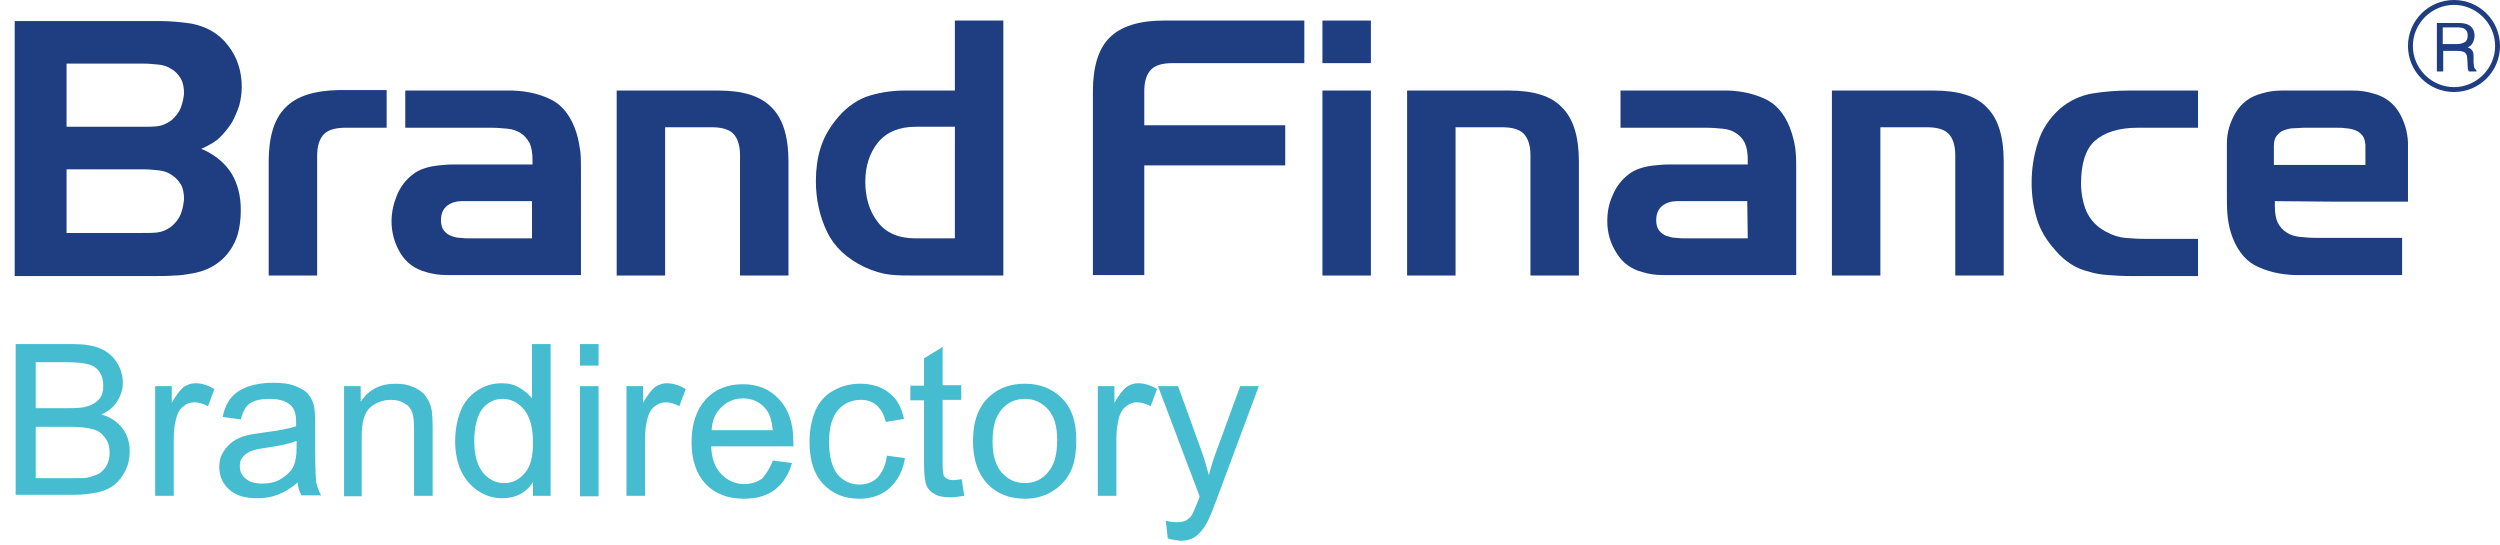 <?xml version="1.0" encoding="utf-8"?>
<!-- Generator: Adobe Illustrator 23.0.0, SVG Export Plug-In . SVG Version: 6.00 Build 0)  -->
<svg version="1.1" id="Layer_1" xmlns="http://www.w3.org/2000/svg" xmlns:xlink="http://www.w3.org/1999/xlink" x="0px" y="0px"
	 viewBox="0 0 510.8 111.3" style="enable-background:new 0 0 510.8 111.3;" xml:space="preserve">
<style type="text/css">
	.st0{fill:#1E3E81;}
	.st1{enable-background:new    ;}
	.st2{fill:#45BCCF;}
</style>
<g>
	<g>
		<path class="st0" d="M45,28c0.9-0.9,1.7-1.9,2.4-3c0.6-1.1,1.1-2.3,1.5-3.5c0.3-1.2,0.5-2.5,0.5-3.7c0-3.2-0.9-6.1-2.8-8.5
			c-1.8-2.4-4.4-3.9-7.6-4.5c-2.1-0.3-4.3-0.5-6.4-0.5H3v52.1h28.9c1.2,0,2.4,0,3.6-0.1c1.2,0,2.5-0.2,3.6-0.4
			c1.2-0.2,2.3-0.5,3.4-1c1.1-0.5,2-1.1,2.9-1.9c1.4-1.3,2.4-2.9,3-4.6c0.6-1.8,0.8-3.7,0.8-5.5c0-2.8-0.6-5.2-1.8-7.3
			c-1.2-2-3.1-3.7-5.6-4.9l-0.7-0.3l0.7-0.3C43,29.5,44.1,28.9,45,28z M36.9,43.8c-0.4,1-1.1,1.8-1.9,2.5c-1,0.7-1.9,1.1-2.9,1.2
			c-0.9,0.1-1.9,0.1-3,0.1H13.6V34.6h15.8c1,0,2,0.1,3,0.2c1,0.1,1.9,0.4,2.6,0.9c0.8,0.5,1.4,1.1,1.9,1.9s0.7,1.9,0.7,3.1
			C37.5,41.8,37.3,42.8,36.9,43.8z M36.9,22.1c-0.4,1-1.1,1.8-1.9,2.5c-1,0.7-1.9,1.1-2.9,1.2c-0.9,0.1-1.9,0.1-3,0.1H13.6V13h15.8
			c1,0,2,0.1,3,0.2c1,0.1,1.9,0.4,2.6,0.9c0.8,0.4,1.4,1.1,1.9,1.9c0.5,0.8,0.7,1.9,0.7,3.1C37.5,20.1,37.3,21.1,36.9,22.1z"/>
		<path class="st0" d="M117.8,27.2c-1-3.2-2.7-5.5-4.9-6.7c-2.3-1.2-5-1.9-8.2-2h0c-0.7,0-1.4,0-2.2,0c-0.7,0-1.4,0-2.2,0H82.8v7.6
			h17.5c1.2,0,2.3,0.1,3.4,0.2c1,0.1,1.9,0.4,2.7,0.9c0.8,0.5,1.3,1.2,1.8,2c0.4,0.9,0.6,2,0.6,3.4v1H95.4c-0.8,0-1.8,0-2.8,0
			c-1,0-2,0.1-3,0.2c-1,0.1-2,0.3-2.9,0.6c-0.9,0.3-1.7,0.7-2.3,1.2c-1.5,1.1-2.6,2.6-3.3,4.3c-0.7,1.7-1.1,3.5-1.1,5.3
			c0,2.3,0.6,4.5,1.8,6.5c1.2,2,3,3.3,5.3,3.9c1.3,0.4,2.7,0.6,4.2,0.6c1.4,0,2.9,0,4.3,0h23.1V35c0-1.4,0-2.7-0.1-3.9
			C118.4,29.8,118.2,28.5,117.8,27.2z M108.7,48.7H96.1c-0.7,0-1.3,0-2-0.1c-0.7,0-1.4-0.2-1.9-0.4c-0.6-0.2-1.1-0.6-1.5-1.1
			c-0.4-0.5-0.6-1.2-0.6-2.1c0-1.3,0.4-2.3,1.3-3c0.8-0.6,1.8-0.9,3-0.9h14.3L108.7,48.7L108.7,48.7z"/>
		<path class="st0" d="M146.8,18.5H126v37.8h9.9V26h9.5c2,0,3.5,0.4,4.4,1.3s1.4,2.4,1.4,4.4v24.6h9.9V33c0-5-1.1-8.7-3.4-11
			C155.4,19.6,151.8,18.5,146.8,18.5z"/>
		<path class="st0" d="M195.1,18.5h-10.3c-2.9,0-5.6,0.5-7.9,1.3c-2.3,0.9-4.4,2.5-6.2,4.8c-1.5,1.9-2.5,3.8-3.1,5.8
			c-0.6,2-0.9,4.2-0.9,6.6c0,3.8,0.8,7.3,2.3,10.4c1.5,3.1,4.1,5.5,7.7,7.2c1.8,0.8,3.4,1.3,5,1.5c1.6,0.2,3.4,0.2,5.4,0.2H205V4.2
			h-9.9V18.5z M195.1,48.7h-8c-3.5,0-6.1-1.1-7.8-3.4c-1.7-2.2-2.5-5-2.5-8.2c0-3.2,0.9-5.9,2.6-8c1.7-2.1,4.3-3.2,7.7-3.2h8V48.7z"
			/>
		<path class="st0" d="M226.7,7.7c-2.3,2.3-3.4,6-3.4,11v37.5h10.5V33.8h28.8v-8.2h-28.8v-7c0-2,0.5-3.5,1.4-4.4
			c0.9-0.9,2.4-1.3,4.4-1.3h26.9V4.2h-28.8C232.7,4.2,229,5.4,226.7,7.7z"/>
		<rect x="270.2" y="4.2" class="st0" width="9.9" height="8.7"/>
		<rect x="270.2" y="18.5" class="st0" width="9.9" height="37.8"/>
		<path class="st0" d="M308.3,18.5h-20.8v37.8h9.9V26h9.5c2,0,3.5,0.4,4.4,1.3c0.9,0.9,1.4,2.4,1.4,4.4v24.6h9.9V33
			c0-5-1.1-8.7-3.4-11C317,19.6,313.3,18.5,308.3,18.5z"/>
		<path class="st0" d="M366.1,27.2c-1-3.2-2.7-5.5-4.9-6.7c-2.3-1.2-5-1.9-8.2-2h0c-0.7,0-1.5,0-2.2,0s-1.4,0-2.2,0h-17.5v7.6h17.5
			c1.2,0,2.4,0.1,3.4,0.2c1,0.1,2,0.4,2.7,0.9c0.8,0.5,1.4,1.2,1.8,2c0.4,0.9,0.6,2,0.6,3.4v1h-13.3c-0.8,0-1.8,0-2.8,0
			c-1,0-2,0.1-3,0.2c-1,0.1-2,0.3-2.9,0.6c-0.9,0.3-1.7,0.7-2.3,1.2c-1.5,1.1-2.6,2.6-3.3,4.3c-0.8,1.7-1.1,3.5-1.1,5.3
			c0,2.3,0.6,4.5,1.9,6.5c1.2,2,3,3.3,5.3,3.9c1.3,0.4,2.7,0.6,4.1,0.6c1.5,0,2.9,0,4.3,0H367V35c0-1.4,0-2.7-0.1-3.9
			C366.8,29.8,366.5,28.5,366.1,27.2z M357.1,48.7h-12.6c-0.6,0-1.3,0-2-0.1c-0.7,0-1.4-0.2-2-0.4c-0.6-0.2-1.1-0.6-1.5-1.1
			s-0.6-1.2-0.6-2.1c0-1.3,0.4-2.3,1.3-3c0.8-0.6,1.8-0.9,3-0.9h14.3L357.1,48.7L357.1,48.7z"/>
		<path class="st0" d="M395.1,18.5h-20.8v37.8h9.9V26h9.5c2,0,3.5,0.4,4.4,1.3s1.4,2.4,1.4,4.4v24.6h9.9V33c0-5-1.1-8.7-3.4-11
			C403.8,19.6,400.1,18.5,395.1,18.5z"/>
		<path class="st0" d="M427.5,19.1c-2.4,0.4-4.7,1.5-6.6,3.1c-2.1,1.9-3.7,4.2-4.5,6.9c-0.9,2.7-1.3,5.5-1.3,8.3
			c0,2.6,0.4,5.1,1.1,7.4c0.7,2.3,2,4.4,3.8,6.4c1,1.2,2.1,2.1,3.2,2.8c1.1,0.7,2.3,1.2,3.6,1.5c1.2,0.4,2.5,0.6,3.9,0.7
			c1.4,0.1,2.8,0.2,4.3,0.2h14.1v-7.6h-11c-1.4,0-2.7-0.1-3.9-0.2c-1.2-0.1-2.5-0.5-3.8-1.2c-2-1-3.3-2.5-4.1-4.2
			c-0.7-1.7-1.1-3.7-1.1-5.7c0-4,0.9-7,2.8-8.7s4.8-2.7,8.8-2.7h12.3v-7.6H435C432.5,18.5,430,18.7,427.5,19.1z"/>
		<path class="st0" d="M476.5,41.2c0.3,0,0.5,0,0.8,0h0.1h14.6l0-12.1c-0.1-2.2-0.7-4.2-1.8-6.1c-1.2-2-3-3.3-5.3-3.9
			c-1.3-0.4-2.7-0.6-4.1-0.6c-1.5,0-2.9,0-4.3,0h-6.8c-1.2,0-2.3,0-3.5,0c-1.4,0-2.8,0.2-4.1,0.6c-2.3,0.6-4.1,1.9-5.3,3.9
			c-1.2,2-1.8,4.1-1.8,6.3v0.2v10.3c0,1.4,0,2.7,0.1,3.9c0.1,1.2,0.3,2.5,0.7,3.8c1,3.2,2.7,5.5,4.9,6.7c2.3,1.2,5,1.9,8.2,2h0
			c0.7,0,1.5,0,2.2,0c0.7,0,1.4,0,2.2,0h17.5v-7.6h-17.5c-1.2,0-2.4-0.1-3.4-0.2c-1-0.1-2-0.4-2.7-0.9c-0.8-0.5-1.4-1.2-1.8-2
			c-0.4-0.8-0.6-2-0.6-3.4v-1L476.5,41.2L476.5,41.2z M464.6,33.7v-3.9c0-0.9,0.2-1.6,0.6-2.1c0.4-0.5,0.9-0.9,1.5-1.1
			c0.6-0.2,1.2-0.4,2-0.4c0.7,0,1.4-0.1,2-0.1h6.8c0.6,0,1.2,0,1.7,0.1c0.7,0,1.4,0.2,2,0.4c0.6,0.2,1.1,0.6,1.5,1.1
			c0.4,0.5,0.5,1.1,0.6,1.9l0,0v0.2v3.9L464.6,33.7L464.6,33.7z"/>
		<path class="st0" d="M58.3,22c-2.3,2.3-3.4,6-3.4,11v23.3h9.9V31.8c0-2,0.5-3.5,1.4-4.4c0.9-0.9,2.4-1.3,4.4-1.3H79v-7.7h-9.8
			C64.3,18.5,60.6,19.6,58.3,22z"/>
		<path class="st0" d="M501.4,0c-5.2,0-9.4,4.2-9.4,9.4s4.2,9.4,9.4,9.4c5.2,0,9.4-4.2,9.4-9.4S506.6,0,501.4,0z M501.4,17.8
			c-4.6,0-8.4-3.8-8.4-8.4s3.8-8.4,8.4-8.4s8.4,3.8,8.4,8.4S506,17.8,501.4,17.8z"/>
		<path class="st0" d="M505.5,13.6c0-0.2-0.1-0.5-0.1-0.8l0-1.3c0-0.6-0.1-1-0.3-1.2c-0.2-0.3-0.5-0.5-0.9-0.6
			c0.4-0.2,0.8-0.5,1-0.9s0.4-0.9,0.4-1.5c0-1.1-0.5-1.9-1.4-2.3c-0.5-0.2-1.1-0.3-1.8-0.3h-4.5v9.9h1.3v-4.2h3
			c0.5,0,0.9,0.1,1.2,0.2c0.4,0.2,0.7,0.6,0.7,1.3l0.1,1.6c0,0.4,0,0.6,0.1,0.8s0.1,0.2,0.1,0.3h1.6v-0.2
			C505.7,14.1,505.5,13.9,505.5,13.6z M503.6,8.6c-0.4,0.2-0.8,0.4-1.5,0.4h-3V5.6h3.2c0.5,0,0.8,0.1,1.1,0.2
			c0.5,0.3,0.8,0.7,0.8,1.4C504.2,7.9,504,8.4,503.6,8.6z"/>
	</g>
	<g class="st1">
		<path class="st2" d="M3.2,101.3v-31h11.6c2.4,0,4.3,0.3,5.7,0.9c1.4,0.6,2.6,1.6,3.4,2.9c0.8,1.3,1.2,2.7,1.2,4.1
			c0,1.3-0.4,2.6-1.1,3.7c-0.7,1.2-1.8,2.1-3.3,2.8c1.9,0.5,3.3,1.5,4.3,2.8c1,1.3,1.5,2.9,1.5,4.7c0,1.5-0.3,2.8-0.9,4
			s-1.4,2.2-2.3,2.9s-2,1.2-3.4,1.5c-1.4,0.3-3,0.5-5,0.5H3.2z M7.3,83.4H14c1.8,0,3.1-0.1,3.9-0.4c1-0.3,1.8-0.8,2.4-1.5
			s0.8-1.6,0.8-2.7c0-1-0.2-1.9-0.7-2.7s-1.2-1.3-2.1-1.6S15.7,74,13.5,74H7.3V83.4z M7.3,97.7H15c1.3,0,2.3,0,2.8-0.1
			c0.9-0.2,1.7-0.5,2.4-0.8c0.6-0.4,1.2-1,1.6-1.7c0.4-0.8,0.6-1.6,0.6-2.6c0-1.2-0.3-2.2-0.9-3c-0.6-0.9-1.4-1.5-2.5-1.8
			c-1.1-0.3-2.6-0.5-4.5-0.5H7.3V97.7z"/>
		<path class="st2" d="M31.7,101.3V78.9h3.4v3.4c0.9-1.6,1.7-2.6,2.4-3.2c0.7-0.5,1.6-0.8,2.4-0.8c1.3,0,2.6,0.4,3.9,1.2l-1.3,3.5
			c-0.9-0.5-1.9-0.8-2.8-0.8c-0.8,0-1.6,0.3-2.2,0.8c-0.7,0.5-1.1,1.2-1.4,2.1c-0.4,1.4-0.6,2.8-0.6,4.4v11.8H31.7z"/>
		<path class="st2" d="M60.8,98.6c-1.4,1.2-2.8,2-4.1,2.5s-2.7,0.7-4.2,0.7c-2.5,0-4.4-0.6-5.7-1.8c-1.3-1.2-2-2.7-2-4.6
			c0-1.1,0.2-2.1,0.8-3c0.5-0.9,1.2-1.6,2-2.2c0.8-0.5,1.7-1,2.7-1.2c0.7-0.2,1.9-0.4,3.4-0.6c3.1-0.4,5.3-0.8,6.8-1.3
			c0-0.5,0-0.9,0-1c0-1.6-0.4-2.6-1.1-3.3c-1-0.9-2.4-1.3-4.3-1.3c-1.8,0-3.1,0.3-4,0.9c-0.9,0.6-1.5,1.7-1.9,3.3l-3.7-0.5
			c0.3-1.6,0.9-2.9,1.7-3.9c0.8-1,1.9-1.7,3.4-2.3c1.5-0.5,3.2-0.8,5.1-0.8c1.9,0,3.5,0.2,4.7,0.7c1.2,0.5,2.1,1,2.6,1.7
			c0.6,0.7,1,1.5,1.2,2.6c0.1,0.6,0.2,1.8,0.2,3.5v5.1c0,3.5,0.1,5.8,0.2,6.7c0.2,0.9,0.5,1.8,1,2.7h-4
			C61.2,100.5,60.9,99.6,60.8,98.6z M60.5,90.1c-1.4,0.6-3.5,1-6.2,1.4c-1.6,0.2-2.7,0.5-3.3,0.8c-0.6,0.3-1.1,0.7-1.5,1.2
			c-0.4,0.5-0.5,1.1-0.5,1.8c0,1,0.4,1.9,1.2,2.5c0.8,0.7,1.9,1,3.4,1c1.5,0,2.8-0.3,3.9-1s2-1.5,2.5-2.6c0.4-0.9,0.6-2.1,0.6-3.8
			V90.1z"/>
		<path class="st2" d="M70.3,101.3V78.9h3.4v3.2c1.6-2.5,4-3.7,7.1-3.7c1.4,0,2.6,0.2,3.7,0.7c1.1,0.5,2,1.1,2.5,1.9
			c0.6,0.8,1,1.7,1.2,2.8c0.1,0.7,0.2,1.9,0.2,3.7v13.8h-3.8V87.7c0-1.6-0.1-2.7-0.4-3.5c-0.3-0.8-0.8-1.4-1.6-1.8
			c-0.8-0.5-1.6-0.7-2.7-0.7c-1.6,0-3,0.5-4.2,1.5c-1.2,1-1.8,3-1.8,5.9v12.3H70.3z"/>
		<path class="st2" d="M108.9,101.3v-2.8c-1.4,2.2-3.5,3.3-6.3,3.3c-1.8,0-3.4-0.5-4.9-1.5c-1.5-1-2.7-2.4-3.5-4.1S93,92.4,93,90.1
			c0-2.2,0.4-4.3,1.1-6.1c0.7-1.8,1.9-3.2,3.4-4.2c1.5-1,3.2-1.5,5-1.5c1.4,0,2.6,0.3,3.6,0.9s1.9,1.3,2.6,2.2V70.3h3.8v31H108.9z
			 M96.9,90.1c0,2.9,0.6,5,1.8,6.5c1.2,1.4,2.6,2.1,4.3,2.1c1.7,0,3.1-0.7,4.2-2c1.2-1.4,1.7-3.4,1.7-6.2c0-3.1-0.6-5.3-1.8-6.8
			c-1.2-1.4-2.6-2.2-4.4-2.2c-1.7,0-3.1,0.7-4.2,2.1C97.5,85,96.9,87.2,96.9,90.1z"/>
		<path class="st2" d="M118.5,74.7v-4.4h3.8v4.4H118.5z M118.5,101.3V78.9h3.8v22.5H118.5z"/>
		<path class="st2" d="M128,101.3V78.9h3.4v3.4c0.9-1.6,1.7-2.6,2.4-3.2c0.7-0.5,1.6-0.8,2.4-0.8c1.3,0,2.6,0.4,3.9,1.2l-1.3,3.5
			c-0.9-0.5-1.9-0.8-2.8-0.8c-0.8,0-1.6,0.3-2.2,0.8c-0.7,0.5-1.1,1.2-1.4,2.1c-0.4,1.4-0.6,2.8-0.6,4.4v11.8H128z"/>
		<path class="st2" d="M157.9,94.1l3.9,0.5c-0.6,2.3-1.8,4.1-3.4,5.4c-1.7,1.3-3.8,1.9-6.4,1.9c-3.3,0-5.9-1-7.8-3
			c-1.9-2-2.9-4.9-2.9-8.5c0-3.8,1-6.7,2.9-8.8c1.9-2.1,4.5-3.1,7.6-3.1c3,0,5.5,1,7.4,3.1c1.9,2,2.9,4.9,2.9,8.6c0,0.2,0,0.6,0,1
			h-16.8c0.1,2.5,0.8,4.4,2.1,5.7c1.3,1.3,2.8,2,4.7,2c1.4,0,2.6-0.4,3.6-1.1C156.5,96.9,157.3,95.7,157.9,94.1z M145.4,87.9h12.5
			c-0.2-1.9-0.6-3.3-1.4-4.3c-1.2-1.5-2.8-2.2-4.7-2.2c-1.7,0-3.2,0.6-4.4,1.8C146.1,84.4,145.5,86,145.4,87.9z"/>
		<path class="st2" d="M181.2,93.1l3.7,0.5c-0.4,2.6-1.5,4.6-3.1,6.1c-1.7,1.5-3.8,2.2-6.2,2.2c-3.1,0-5.5-1-7.4-3
			c-1.9-2-2.8-4.9-2.8-8.6c0-2.4,0.4-4.5,1.2-6.4c0.8-1.8,2-3.2,3.7-4.1c1.6-0.9,3.4-1.4,5.4-1.4c2.4,0,4.4,0.6,6,1.9
			c1.6,1.2,2.5,3,3,5.3l-3.7,0.6c-0.4-1.5-1-2.6-1.9-3.4c-0.9-0.8-2-1.1-3.2-1.1c-1.9,0-3.5,0.7-4.7,2.1c-1.2,1.4-1.8,3.5-1.8,6.5
			c0,3,0.6,5.2,1.7,6.6c1.2,1.4,2.7,2.1,4.5,2.1c1.5,0,2.7-0.5,3.7-1.4C180.3,96.4,181,95,181.2,93.1z"/>
		<path class="st2" d="M196.5,97.9l0.5,3.4c-1.1,0.2-2,0.3-2.9,0.3c-1.4,0-2.5-0.2-3.2-0.7c-0.8-0.4-1.3-1-1.6-1.7s-0.5-2.2-0.5-4.5
			V81.8h-2.8v-3h2.8v-5.6l3.8-2.3v7.8h3.8v3h-3.8V95c0,1.1,0.1,1.8,0.2,2.1c0.1,0.3,0.4,0.6,0.7,0.7c0.3,0.2,0.7,0.3,1.3,0.3
			C195.3,98.1,195.8,98,196.5,97.9z"/>
		<path class="st2" d="M198.8,90.1c0-4.2,1.2-7.2,3.5-9.2c1.9-1.7,4.3-2.5,7.1-2.5c3.1,0,5.6,1,7.6,3c2,2,2.9,4.8,2.9,8.4
			c0,2.9-0.4,5.2-1.3,6.8c-0.9,1.7-2.1,2.9-3.8,3.9s-3.5,1.4-5.4,1.4c-3.1,0-5.7-1-7.6-3C199.8,96.8,198.8,93.9,198.8,90.1z
			 M202.8,90.1c0,2.9,0.6,5,1.9,6.5c1.3,1.4,2.8,2.1,4.7,2.1c1.9,0,3.5-0.7,4.7-2.2c1.3-1.4,1.9-3.6,1.9-6.6c0-2.8-0.6-4.9-1.9-6.3
			c-1.3-1.4-2.8-2.1-4.7-2.1c-1.9,0-3.5,0.7-4.7,2.1C203.4,85.1,202.8,87.2,202.8,90.1z"/>
		<path class="st2" d="M224.3,101.3V78.9h3.4v3.4c0.9-1.6,1.7-2.6,2.4-3.2c0.7-0.5,1.6-0.8,2.4-0.8c1.3,0,2.6,0.4,3.9,1.2l-1.3,3.5
			c-0.9-0.5-1.9-0.8-2.8-0.8c-0.8,0-1.6,0.3-2.2,0.8c-0.7,0.5-1.1,1.2-1.4,2.1c-0.4,1.4-0.6,2.8-0.6,4.4v11.8H224.3z"/>
		<path class="st2" d="M238.6,110l-0.4-3.6c0.8,0.2,1.6,0.3,2.2,0.3c0.8,0,1.5-0.1,2-0.4c0.5-0.3,0.9-0.7,1.2-1.2
			c0.2-0.4,0.6-1.3,1.2-2.8c0.1-0.2,0.2-0.5,0.3-0.9l-8.5-22.5h4.1l4.7,13c0.6,1.6,1.1,3.4,1.6,5.2c0.4-1.7,1-3.5,1.6-5.1l4.8-13.1
			h3.8l-8.5,22.8c-0.9,2.5-1.6,4.2-2.1,5.1c-0.7,1.3-1.5,2.2-2.3,2.8s-1.9,0.9-3.1,0.9C240.3,110.4,239.5,110.3,238.6,110z"/>
	</g>
</g>
</svg>
